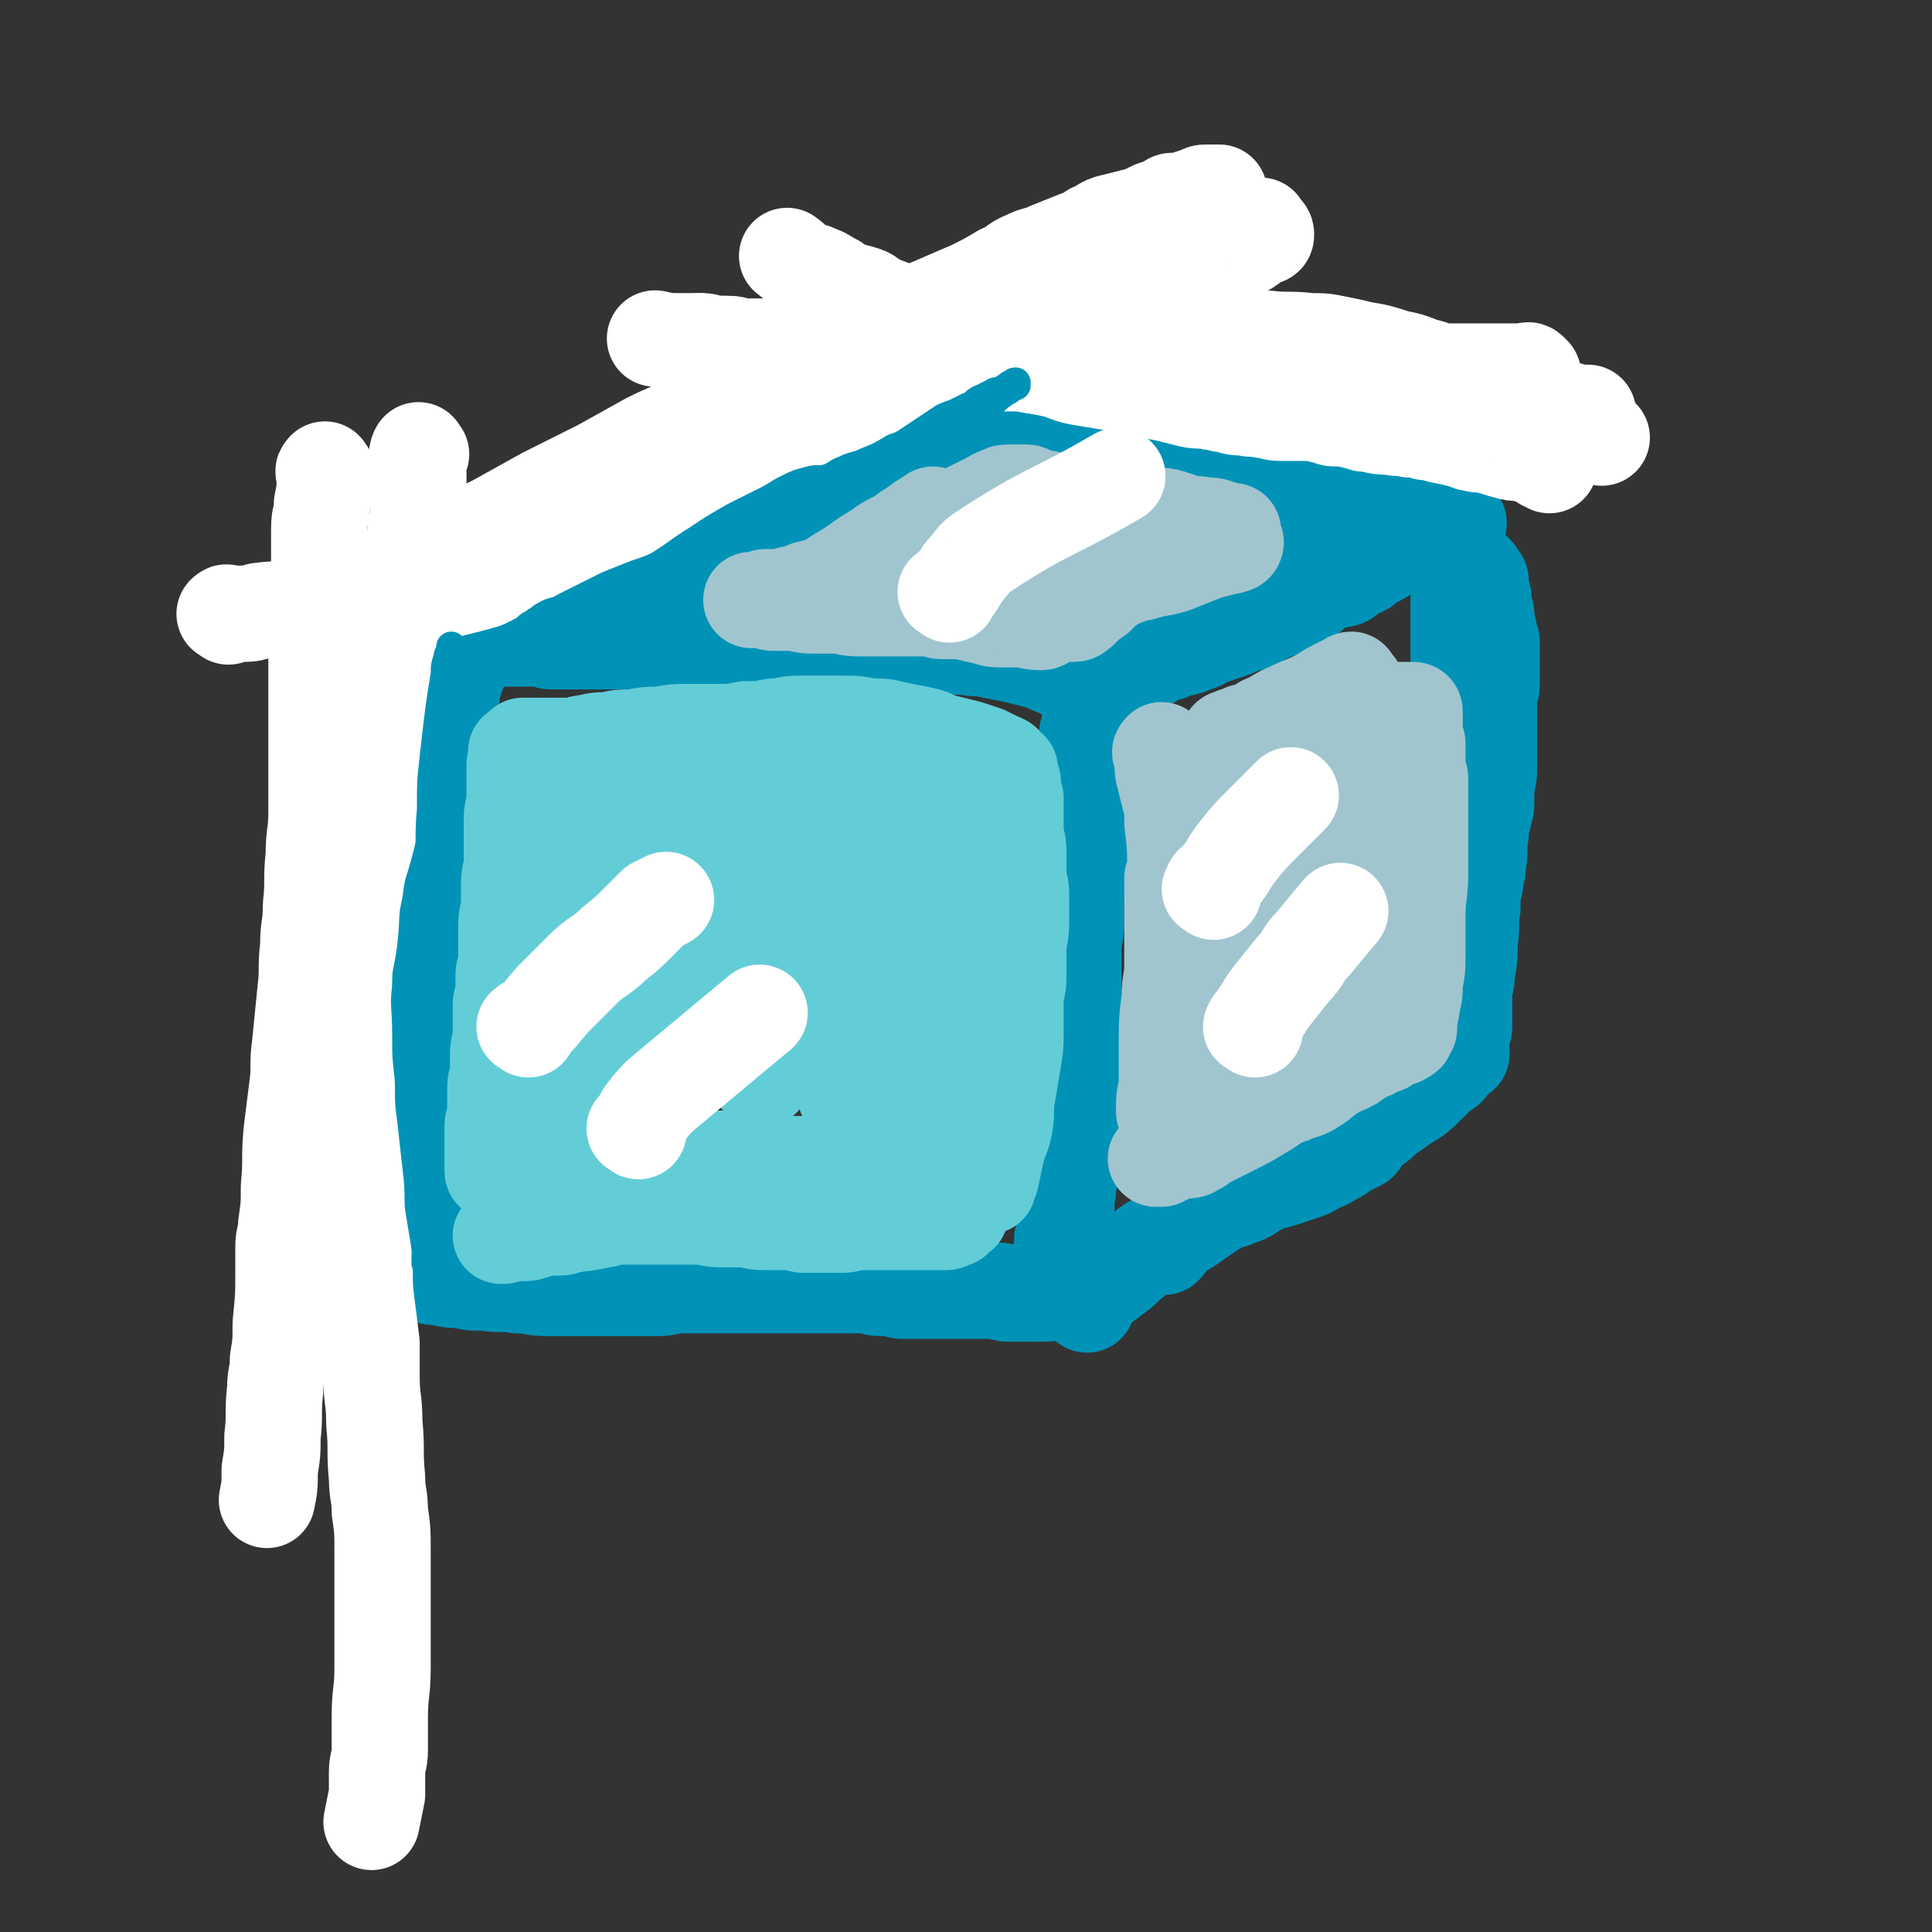 <svg viewBox='0 0 702 702' version='1.1' xmlns='http://www.w3.org/2000/svg' xmlns:xlink='http://www.w3.org/1999/xlink'><rect x="0" y="0" width="702" height="702" fill="#333333" stroke="none"/><g fill='none' stroke='#0093B7' stroke-width='35' stroke-linecap='round' stroke-linejoin='round'><path d='M155,272c-1,-1 -1,-2 -1,-1 -1,0 0,1 0,2 0,2 0,3 0,5 0,5 -1,4 -1,9 0,2 0,3 0,5 0,8 -1,8 -1,16 0,6 0,7 0,13 0,6 -1,6 -1,12 0,4 0,5 0,9 0,4 0,4 0,8 0,3 0,3 0,6 0,1 -1,1 -1,2 0,1 0,2 0,3 0,4 0,4 0,7 0,4 0,4 0,7 0,5 -1,4 -1,9 0,5 0,5 0,10 0,3 0,3 0,6 0,2 -1,2 -1,4 0,2 0,2 0,4 0,1 0,1 0,2 0,2 0,2 0,4 0,3 0,3 0,5 0,3 0,3 0,6 0,3 0,3 0,6 0,2 -1,2 -1,4 0,2 0,2 0,4 0,2 0,2 0,4 0,2 0,2 0,3 0,2 0,2 0,3 0,2 0,2 0,3 0,1 0,1 0,2 0,1 0,1 0,2 0,1 0,1 0,1 0,1 0,1 0,1 0,1 0,1 0,1 0,1 0,1 0,1 0,1 0,1 0,1 0,0 1,0 1,0 1,0 1,1 2,1 2,1 2,1 4,1 3,1 3,1 6,1 3,1 3,1 7,1 4,1 4,1 9,1 6,1 6,0 12,1 6,0 5,1 11,1 4,0 5,0 9,0 6,0 6,0 12,0 6,0 6,0 11,0 4,0 4,0 8,0 4,0 4,-1 8,-1 4,0 4,0 8,0 3,0 3,0 5,0 3,0 3,0 5,0 4,0 4,0 7,0 3,0 3,0 6,0 3,0 3,0 6,0 3,0 3,0 5,0 2,0 2,0 4,0 2,0 2,0 4,0 3,0 3,0 5,0 3,0 3,0 5,0 4,0 4,0 7,0 3,0 3,1 6,1 2,0 2,0 4,0 2,0 2,1 4,1 2,0 2,0 4,0 1,0 1,0 2,0 2,0 2,0 3,0 2,0 2,0 3,0 2,0 2,0 4,0 2,0 2,0 3,0 2,0 2,0 3,0 2,0 2,0 3,0 2,0 2,0 3,0 2,0 2,0 4,0 2,0 2,0 3,0 2,0 1,1 3,1 1,0 1,0 2,0 1,0 1,0 1,0 2,0 2,0 3,0 1,0 1,0 1,0 1,0 1,0 1,0 1,0 1,0 1,0 1,0 1,0 1,0 1,0 1,0 1,0 1,0 1,0 1,0 1,0 1,0 1,0 1,0 1,0 1,0 1,0 1,0 1,-1 0,0 0,-1 0,-1 0,-1 1,-1 1,-2 1,-2 1,-2 2,-4 1,-2 1,-2 1,-5 1,-3 1,-3 1,-7 1,-4 1,-4 1,-8 1,-4 0,-5 1,-9 0,-4 1,-4 1,-8 0,-4 0,-4 0,-9 0,-5 0,-5 0,-10 0,-3 1,-3 1,-6 0,-5 0,-5 0,-10 0,-4 0,-4 0,-8 0,-4 -1,-4 -1,-8 0,-3 1,-3 1,-6 0,-4 0,-4 0,-9 0,-3 0,-3 0,-7 0,-3 0,-4 0,-7 0,-5 1,-5 1,-10 0,-4 0,-4 0,-8 0,-5 1,-4 1,-9 0,-4 0,-4 0,-8 0,-4 0,-4 1,-7 0,-3 1,-2 1,-5 0,-3 0,-3 0,-6 0,-3 0,-3 0,-6 0,-2 1,-2 1,-4 0,-2 0,-2 0,-5 0,-2 0,-2 0,-5 0,-2 0,-3 0,-5 0,-2 1,-1 1,-3 0,-2 0,-2 0,-4 0,-1 0,-1 0,-2 0,0 0,0 0,-1 0,-1 0,-1 0,-2 0,0 0,0 0,-1 0,0 0,0 0,-1 0,0 0,0 0,-1 0,0 0,0 0,-1 0,0 0,0 0,-1 0,0 0,-1 0,-1 0,-1 0,0 -1,-1 0,0 0,-1 -1,-1 -1,-1 -1,-1 -3,-2 -2,-1 -2,0 -4,-1 -3,-1 -2,-1 -5,-2 -2,-1 -2,-1 -5,-2 -4,-1 -4,-1 -8,-2 -5,-1 -5,-1 -10,-2 -4,-1 -4,0 -8,-1 -4,0 -4,0 -8,-1 -4,0 -4,-1 -8,-1 -3,0 -3,0 -6,0 -3,0 -2,-1 -5,-1 -3,0 -4,0 -7,0 -2,0 -2,-1 -4,-1 -5,0 -5,0 -10,0 -3,0 -3,0 -7,0 -4,0 -4,0 -8,0 -4,0 -4,0 -9,0 -5,0 -6,0 -11,0 -5,0 -5,1 -10,1 -5,0 -5,0 -10,0 -5,0 -4,1 -9,1 -3,0 -3,0 -7,0 -3,0 -3,0 -6,0 -3,0 -3,0 -7,0 -3,0 -3,0 -7,0 -2,0 -2,0 -4,0 -2,0 -2,0 -5,0 -1,0 -2,0 -3,0 -1,0 -1,-1 -2,-1 -1,0 -1,0 -3,0 -1,0 -1,0 -2,0 -1,0 -1,0 -2,0 -1,0 -1,0 -3,0 -1,0 -1,0 -2,0 -1,0 -1,0 -2,0 -1,0 -1,0 -2,0 -1,0 -1,0 -2,0 -1,0 -1,0 -2,0 0,0 -1,0 -1,0 -1,0 -1,1 -2,1 0,0 -1,0 -1,0 -1,0 -1,0 -2,1 -1,0 0,1 -1,1 0,1 0,1 -1,1 0,1 0,1 -1,1 0,1 0,1 -1,1 0,1 -1,0 -1,1 -1,1 0,1 -1,2 0,1 -1,1 -1,2 0,1 0,1 0,2 0,1 0,1 0,2 0,2 -1,1 -1,3 0,1 0,1 0,2 0,1 0,1 0,2 0,1 0,1 0,2 0,1 0,1 0,2 0,1 0,1 0,1 0,1 0,1 0,1 0,2 0,2 0,3 '/><path d='M171,225c-1,-1 -2,-1 -1,-1 0,-1 0,0 1,0 1,0 2,0 3,0 3,0 2,-1 5,-1 2,0 3,0 5,0 7,0 7,0 14,-1 5,0 5,0 10,-1 5,0 5,0 10,-1 4,-1 4,-1 8,-2 2,0 1,-1 3,-1 5,-2 6,-1 11,-3 4,-1 3,-2 7,-3 3,-1 3,-1 6,-2 3,-1 4,-1 7,-2 4,-1 4,-2 8,-3 3,-1 3,-1 6,-2 4,-1 3,-2 7,-3 3,-1 3,-1 6,-2 2,-1 2,-1 4,-2 2,-1 2,-1 4,-2 3,-1 3,-2 6,-3 2,-1 2,-1 5,-2 3,-1 3,-1 6,-2 3,-1 3,-1 6,-2 3,-1 3,-1 5,-2 2,-1 2,-1 4,-2 2,-1 2,0 4,-1 2,0 2,0 4,-1 2,0 2,-1 4,-1 2,-1 3,0 5,-1 4,-1 3,-2 7,-3 1,0 1,0 2,0 3,0 3,0 6,-1 2,-1 2,-1 4,-2 1,-1 2,0 3,-1 2,0 2,0 3,-1 2,0 2,0 3,-1 1,0 1,-1 2,-1 1,0 1,0 2,0 1,0 0,-1 1,-1 1,-1 1,-1 2,-1 1,0 1,0 2,0 1,0 0,-1 1,-1 0,0 1,0 1,0 1,0 1,0 1,0 0,0 0,-1 0,-1 0,0 1,0 1,0 1,0 1,0 1,0 1,0 1,0 1,0 0,0 -1,1 -2,1 -2,1 -3,0 -5,1 -3,1 -3,1 -6,2 -6,2 -6,2 -13,3 -7,2 -7,1 -14,3 -6,1 -6,1 -12,3 -6,1 -5,2 -11,3 -6,2 -6,2 -13,3 -3,1 -4,0 -7,1 -4,1 -4,1 -7,2 -5,2 -4,2 -9,4 -7,2 -7,1 -14,4 -6,2 -5,3 -11,6 -6,3 -6,3 -12,5 -2,1 -3,1 -5,2 -3,1 -2,2 -5,3 -5,2 -5,2 -10,4 -2,1 -3,1 -5,2 -3,1 -3,2 -6,3 -1,0 -2,0 -3,0 -1,0 -1,1 -2,1 -3,1 -3,1 -6,2 -2,1 -3,0 -5,1 -2,1 -1,1 -3,2 -1,0 -1,0 -2,0 -1,0 0,1 -1,1 0,0 0,0 -1,0 0,0 0,0 -1,0 0,0 -1,0 -1,0 0,0 1,0 1,0 0,0 0,-1 0,-1 0,0 1,0 1,0 2,0 2,0 4,0 '/><path d='M155,226c-1,-1 -1,-2 -1,-1 -1,0 0,0 0,1 0,0 0,1 0,1 0,3 0,3 0,5 0,4 0,4 0,8 0,3 0,3 0,6 0,4 0,4 0,8 0,5 0,5 0,9 0,4 0,4 0,8 0,2 -1,1 -1,3 0,2 0,2 0,4 0,6 -1,5 -1,11 0,3 0,4 0,7 0,3 0,3 -1,6 0,2 -1,2 -1,4 0,0 0,1 0,1 0,0 0,-1 0,-2 0,-1 0,-1 0,-2 0,-3 0,-3 0,-6 0,-3 0,-3 0,-7 0,-4 0,-4 0,-9 0,-4 0,-4 0,-8 0,-4 0,-4 0,-8 0,-4 1,-3 1,-7 0,-3 0,-4 0,-7 0,-2 1,-2 1,-4 0,-1 0,-1 0,-3 0,-1 0,-1 0,-2 0,-1 0,-2 0,-3 0,-1 1,-1 1,-2 0,0 0,0 0,-1 0,0 0,0 0,-1 0,0 0,-1 0,-1 1,-1 1,-1 2,-2 1,-1 0,-1 1,-2 1,-1 1,-1 2,-2 2,-1 1,-2 3,-3 2,-2 2,-1 4,-3 2,-1 2,-1 4,-3 2,-1 2,-2 4,-3 3,-2 3,-2 6,-4 3,-2 3,-1 6,-3 4,-2 4,-2 8,-4 4,-2 4,-2 8,-4 4,-2 4,-1 8,-3 4,-1 4,-1 8,-3 4,-1 4,-1 7,-3 4,-1 3,-2 7,-3 4,-2 4,-2 8,-3 3,-1 3,-1 6,-2 3,-1 3,-1 6,-2 3,-1 2,-1 5,-2 3,-1 3,0 6,-1 3,-1 3,-1 6,-2 3,-1 4,0 7,-1 3,-1 3,-1 6,-2 3,-1 3,0 6,-1 3,0 3,0 5,-1 2,0 2,-1 4,-1 2,-1 3,0 5,-1 3,-1 2,-1 5,-2 2,-1 3,0 5,-1 3,-1 3,-1 6,-2 2,-1 2,0 4,-1 2,0 2,0 4,-1 2,0 2,0 4,-1 1,0 1,-1 2,-1 1,-1 2,0 3,-1 1,0 1,-1 2,-1 1,-1 1,-1 3,-1 1,0 2,0 3,0 3,0 3,0 5,-1 3,0 3,0 5,-1 3,0 3,0 5,-1 3,0 3,0 5,-1 2,0 2,0 4,-1 2,0 2,0 4,-1 2,0 2,0 3,-1 2,0 2,0 3,-1 2,0 2,0 3,-1 2,-1 1,-1 3,-2 1,-1 1,-1 2,-1 1,-1 2,0 3,-1 1,0 1,-1 2,-1 1,0 1,0 2,0 1,0 1,0 2,-1 1,0 0,-1 1,-1 0,0 1,0 1,0 1,0 1,0 1,0 0,0 0,-1 0,-1 0,0 1,0 1,0 1,0 1,0 1,0 0,0 -1,0 -1,0 -1,0 0,1 -1,1 -1,1 -1,1 -3,2 -2,1 -2,1 -5,2 -4,2 -4,1 -8,3 -5,2 -4,2 -9,4 -4,2 -4,2 -8,3 -4,2 -4,2 -9,3 -3,1 -3,1 -6,2 -4,1 -4,2 -8,3 '/><path d='M411,245c-1,-1 -2,-1 -1,-1 0,-1 0,0 1,0 1,0 1,0 2,-1 3,-1 2,-2 5,-3 3,-2 3,-2 7,-3 4,-2 5,-1 9,-3 4,-1 3,-2 7,-3 3,-1 3,-1 6,-2 3,-1 2,-1 5,-2 1,-1 2,0 3,-1 1,0 1,0 2,-1 2,-1 2,-1 4,-2 2,-1 3,-1 5,-2 3,-1 2,-2 5,-3 2,-1 3,-1 5,-2 1,-1 1,-1 2,-2 3,-2 3,-2 7,-3 2,-1 2,0 4,-1 1,-1 1,-1 2,-2 1,-1 1,0 2,-1 1,0 1,0 2,-1 1,0 1,0 1,-1 1,0 0,-1 1,-1 1,-1 1,-1 2,-1 0,0 1,0 1,0 1,0 0,-1 1,-1 0,0 1,0 1,0 0,0 -1,0 -1,0 -2,0 -2,0 -4,1 -2,1 -2,1 -4,2 -3,1 -4,1 -7,2 -7,2 -6,3 -13,5 -5,2 -6,1 -11,3 -6,2 -6,2 -12,4 -7,2 -7,3 -14,5 -5,2 -5,1 -10,3 -4,1 -4,1 -7,3 -4,2 -3,2 -7,4 -3,1 -3,1 -6,2 -1,0 -1,0 -2,1 -2,1 -1,1 -3,2 0,0 -1,0 -1,0 -1,0 0,1 -1,1 0,0 0,0 -1,0 0,0 0,0 -1,0 0,0 0,0 -1,0 0,0 -1,0 -1,0 -3,1 -2,2 -5,3 '/><path d='M395,474c-1,-1 -2,-1 -1,-1 0,-1 0,-1 1,-1 1,0 1,0 1,-1 2,-1 1,-2 3,-3 2,-2 3,-2 5,-4 3,-2 3,-2 6,-5 4,-3 3,-3 7,-6 4,-3 5,-2 9,-5 5,-2 5,-2 9,-5 3,-2 3,-2 6,-4 3,-2 3,-2 7,-3 2,-1 3,-1 5,-2 2,-1 1,-1 3,-2 2,-1 2,-1 4,-2 3,-1 4,-1 7,-2 3,-1 3,-1 6,-2 3,-1 3,-1 6,-3 3,-1 3,-1 6,-3 3,-1 2,-2 5,-3 2,-1 2,-1 4,-2 1,-1 1,-2 2,-3 0,-1 0,-1 1,-1 2,-2 3,-2 5,-4 1,-1 1,-1 2,-2 2,-1 2,-1 3,-3 1,-1 1,-1 2,-2 2,-1 1,-2 3,-3 1,-1 1,0 2,-1 1,-1 1,-1 2,-2 1,0 0,-1 1,-1 1,-1 2,-1 3,-2 1,0 1,0 1,-1 1,-1 1,-1 2,-2 1,-1 1,0 2,-1 1,0 0,-1 1,-1 0,0 1,0 1,0 1,0 1,-1 1,-1 0,0 -1,0 -1,1 -1,1 0,1 -1,2 -1,1 -2,1 -3,2 -2,2 -2,2 -4,4 -4,4 -4,4 -9,7 -4,3 -4,3 -8,5 -4,3 -4,3 -8,5 -3,2 -3,2 -7,4 -4,2 -4,2 -9,4 -3,1 -3,1 -6,2 -4,1 -4,1 -7,3 -4,2 -4,3 -8,5 -4,3 -5,2 -9,5 -3,2 -3,2 -6,4 -3,2 -3,2 -6,4 -2,1 -2,2 -4,3 -1,1 -2,0 -3,1 -1,1 -1,1 -2,2 0,1 -1,0 -1,1 -2,2 -1,2 -3,4 '/><path d='M531,208c-1,-1 -1,-2 -1,-1 -1,0 0,0 0,1 0,1 0,1 0,2 0,1 0,1 0,1 0,2 0,2 0,4 0,1 0,1 0,2 0,2 0,2 0,3 0,4 0,4 0,8 0,2 0,2 0,4 0,7 0,7 0,14 0,3 0,3 0,6 0,3 -1,2 -1,5 0,2 0,3 0,5 0,3 1,3 1,6 0,4 0,5 0,9 0,6 0,6 0,12 0,5 0,5 0,9 0,4 1,3 1,7 0,1 0,2 0,3 0,2 0,2 0,3 0,2 0,2 0,3 0,1 1,1 1,2 0,3 0,4 0,7 0,5 0,5 0,9 0,4 0,4 0,8 0,4 0,4 0,7 0,3 0,3 0,5 0,2 0,2 0,4 0,1 0,1 0,2 0,2 0,2 0,3 0,2 0,2 0,3 0,3 0,3 0,5 0,2 0,2 0,4 0,2 -1,1 -1,3 0,1 0,2 0,3 0,1 0,1 0,2 0,1 0,1 0,1 0,1 0,1 0,1 0,0 0,0 0,-1 0,0 0,0 0,-1 0,-1 0,-1 0,-2 0,-3 0,-4 0,-7 0,-5 0,-5 1,-10 0,-5 1,-4 1,-9 1,-5 1,-5 1,-11 1,-6 0,-6 1,-12 0,-5 0,-5 1,-9 0,-4 1,-3 1,-7 1,-5 0,-6 1,-11 0,-3 0,-3 1,-6 0,-3 1,-2 1,-5 0,-2 0,-3 0,-5 0,-4 1,-3 1,-7 0,-2 0,-2 0,-4 0,-4 0,-4 0,-8 0,-4 0,-4 0,-8 0,-3 0,-4 0,-7 0,-2 1,-2 1,-4 0,-2 0,-2 0,-5 0,-1 0,-1 0,-2 0,-1 0,-1 0,-2 0,0 0,0 0,-1 0,0 0,0 0,-1 0,0 0,0 0,-1 0,0 0,0 0,-1 0,0 0,0 0,-1 0,-1 0,-1 0,-2 0,-1 -1,0 -1,-1 0,-1 0,-1 0,-2 0,0 0,-1 0,-1 0,-1 -1,-1 -1,-2 0,-1 0,-1 0,-2 0,-1 0,-1 0,-2 0,-1 -1,-1 -1,-2 0,-1 0,-1 0,-2 0,-1 0,-1 0,-2 0,-1 -1,-1 -1,-2 0,-1 0,-1 0,-2 0,0 0,0 0,-1 0,0 0,-1 0,-1 0,-1 -1,0 -1,-1 -1,-1 0,-1 -1,-2 '/><path d='M400,134c-1,-1 -1,-1 -1,-1 '/><path d='M530,190c-1,-1 -1,-1 -1,-1 -1,-1 -1,-1 -1,-1 -1,0 -1,0 -2,0 -1,0 -1,-1 -2,-1 -1,-1 -1,-1 -3,-1 -2,-1 -2,-1 -4,-1 -2,-1 -2,0 -5,-1 -2,0 -2,-1 -5,-1 -3,0 -3,0 -6,0 -3,0 -2,-1 -5,-1 -2,0 -3,0 -5,0 -2,0 -2,-1 -4,-1 -2,-1 -2,-1 -5,-1 -3,-1 -3,-1 -7,-1 -4,-1 -4,0 -8,-1 -2,0 -2,-1 -4,-1 -2,0 -2,0 -4,0 -5,0 -5,0 -9,-1 -4,0 -4,-1 -8,-1 -5,-1 -5,0 -10,-1 -4,0 -3,-1 -7,-1 -4,0 -4,0 -8,0 -6,-1 -6,-1 -12,-2 -6,0 -6,0 -12,0 -4,0 -4,0 -8,0 -4,0 -4,-1 -8,-1 -4,0 -4,0 -8,0 -2,0 -2,1 -4,1 -2,0 -2,0 -4,0 -3,0 -2,-1 -5,-1 -2,0 -3,0 -5,0 -2,0 -2,-1 -4,-1 -2,0 -2,0 -4,0 -1,0 -1,0 -2,0 -1,0 -1,0 -2,0 -1,0 -1,0 -2,0 0,0 0,0 -1,0 0,0 0,0 0,0 0,0 0,0 -1,0 0,0 -1,0 -1,0 0,0 1,0 1,0 1,0 1,0 1,0 2,0 2,0 3,0 4,0 4,1 8,1 4,1 4,1 9,1 5,0 5,0 10,0 7,0 7,1 13,1 7,1 7,0 13,1 5,0 5,1 9,1 5,1 4,1 9,1 4,0 5,0 9,0 5,0 5,0 9,1 4,1 3,1 7,2 3,1 4,1 7,1 4,1 4,0 7,1 3,0 3,1 6,1 2,0 3,0 5,0 3,0 3,0 5,0 2,0 2,0 4,0 2,0 2,0 3,0 2,0 2,0 3,0 1,0 1,0 2,0 1,0 1,0 1,0 1,0 1,0 1,0 1,0 1,0 1,0 1,0 1,0 1,0 1,0 1,0 1,0 0,0 -1,0 -1,0 -1,0 0,-1 -1,-1 -1,0 -2,0 -3,0 -3,0 -2,-1 -5,-1 -4,-1 -4,0 -8,-1 -4,0 -4,-1 -8,-1 -6,-1 -6,0 -12,-1 -7,-1 -6,-1 -13,-2 -6,-1 -6,-1 -12,-1 -7,-1 -7,-1 -14,-1 -8,-1 -9,0 -17,-1 -6,0 -6,0 -12,-1 -6,0 -6,0 -12,-1 -6,0 -6,-1 -12,-1 -3,0 -4,0 -7,0 -2,0 -2,-1 -4,-1 -2,0 -2,0 -5,0 -1,0 -1,0 -3,0 0,0 0,0 -1,0 -1,0 -1,0 -2,0 -1,0 -1,0 -2,0 -1,0 -1,0 -2,0 0,0 0,0 -1,0 0,0 -1,0 -1,0 -1,0 -1,1 -2,1 '/></g>
<g fill='none' stroke='#FFFFFF' stroke-width='35' stroke-linecap='round' stroke-linejoin='round'><path d='M557,136c-1,-1 -1,-1 -1,-1 -1,-1 -1,0 -2,0 -2,0 -2,0 -4,0 -2,0 -2,0 -4,0 -3,0 -3,0 -7,0 -3,0 -3,0 -7,0 -4,0 -4,0 -8,0 -5,0 -5,0 -9,-1 -3,0 -2,-1 -5,-1 -2,0 -2,0 -5,0 -5,0 -5,0 -10,0 -5,0 -5,-1 -10,-1 -6,-1 -6,0 -12,-1 -5,0 -4,-1 -9,-1 -5,0 -5,0 -10,0 -5,0 -5,0 -10,0 -7,0 -7,0 -13,-1 -4,0 -4,-1 -8,-1 -5,0 -5,0 -11,0 -6,0 -7,0 -13,0 -7,-1 -6,-1 -13,-2 -2,0 -2,0 -5,0 -2,0 -2,0 -4,0 -6,0 -7,0 -13,0 -6,0 -6,-1 -12,-1 -3,0 -3,0 -7,0 -3,0 -3,0 -6,0 -2,0 -2,0 -5,0 -2,0 -3,0 -5,0 -2,0 -1,0 -3,-1 -1,0 -1,-1 -3,-1 -1,0 -1,0 -3,0 -1,0 -1,0 -2,0 -2,0 -1,-1 -3,-1 0,0 -1,0 -1,0 -1,0 0,-1 -1,-1 0,0 0,0 -1,0 0,0 -1,0 -1,0 0,0 1,0 1,0 2,0 2,0 4,0 4,0 4,-1 8,-1 7,0 7,0 14,0 9,0 8,-1 17,-1 9,0 9,0 18,0 10,0 10,0 19,0 7,0 7,1 14,1 7,1 7,1 15,1 7,0 8,0 15,0 6,0 6,1 12,1 6,1 6,1 12,1 8,1 8,0 16,1 5,0 5,0 10,1 5,1 5,1 9,2 6,1 6,1 12,3 5,1 5,1 10,3 5,1 5,2 9,3 5,2 4,2 9,3 3,1 4,1 7,2 4,1 3,2 7,3 3,1 3,1 6,2 2,1 2,1 4,1 2,1 2,0 4,1 2,0 1,1 3,1 1,0 1,0 2,0 1,0 1,0 1,0 1,0 1,0 1,0 1,0 0,1 1,1 0,0 1,0 1,0 1,0 1,0 1,0 1,0 1,0 1,0 1,0 1,0 1,0 1,0 1,0 1,0 1,0 1,0 1,0 0,0 0,1 0,1 0,0 0,0 -1,0 0,0 0,0 0,0 0,1 0,1 -1,1 -1,0 -1,0 -3,0 -1,0 -1,0 -3,0 -4,0 -4,0 -8,0 -5,0 -5,0 -9,-1 -4,0 -4,0 -8,-1 -3,0 -3,0 -5,-1 -7,-1 -6,-2 -13,-3 -4,-1 -4,-1 -9,-2 -4,-1 -5,-1 -9,-2 -4,-1 -4,-1 -8,-2 -4,-1 -4,-1 -9,-2 -4,-1 -4,0 -8,-1 -5,-1 -4,-1 -9,-2 -4,-1 -4,-1 -9,-2 -4,-1 -4,-1 -9,-2 -5,-1 -5,0 -10,-1 -7,-1 -6,-1 -13,-2 -4,-1 -4,0 -9,-1 -4,0 -5,0 -9,-1 -8,-1 -7,-1 -15,-2 -6,-1 -7,0 -13,-1 -5,0 -5,0 -10,-1 -8,-1 -8,-1 -15,-2 -7,-1 -7,-1 -14,-2 -5,-1 -4,-1 -9,-2 -4,-1 -5,-1 -9,-2 -6,-2 -6,-2 -11,-4 -3,-1 -2,-2 -5,-3 -3,-1 -4,-1 -7,-2 -3,-1 -2,-2 -5,-3 -3,-2 -3,-2 -6,-3 -1,-1 -2,0 -3,-1 -4,-2 -3,-2 -7,-5 '/><path d='M582,159c-1,-1 -1,-1 -1,-1 -1,-1 -1,0 -1,0 -1,0 -1,0 -2,-1 -1,0 -1,0 -2,-1 -1,0 -1,-1 -2,-1 -3,-1 -3,-1 -6,-2 -4,-1 -4,-2 -8,-3 -4,-1 -4,-1 -8,-2 -4,-1 -4,0 -8,-1 -4,-1 -3,-1 -7,-2 -3,-1 -4,0 -7,-1 -2,0 -1,-1 -3,-1 -2,0 -2,0 -4,0 -3,0 -3,-1 -6,-1 -4,-1 -5,0 -9,-1 -4,0 -3,-1 -7,-1 -3,0 -3,0 -7,0 -2,0 -3,0 -5,0 -3,0 -2,-1 -5,-1 -1,0 -1,0 -3,0 -3,0 -3,0 -7,0 -3,0 -3,0 -7,0 -3,0 -3,0 -6,0 -3,0 -3,0 -7,0 -2,0 -2,0 -4,0 -2,0 -2,-1 -4,-1 -1,0 -1,0 -3,0 -2,0 -3,0 -5,0 -3,0 -3,-1 -6,-1 -3,0 -3,0 -7,0 -3,0 -3,0 -6,0 -4,0 -3,0 -7,-1 -3,0 -3,-1 -7,-1 -4,-1 -4,-1 -9,-1 -2,0 -3,0 -5,0 -7,0 -7,0 -13,-1 -4,0 -4,-1 -8,-1 -4,0 -4,0 -8,0 -4,0 -3,0 -7,-1 -3,0 -3,-1 -7,-1 -4,0 -4,0 -8,0 -5,0 -5,0 -9,-1 -3,0 -3,-1 -6,-1 -4,0 -4,0 -8,0 -3,0 -3,0 -7,0 -3,0 -3,0 -6,0 -3,0 -3,0 -6,0 -4,0 -3,-1 -7,-1 -2,0 -3,0 -5,0 -3,0 -2,-1 -5,-1 -3,0 -3,0 -6,0 -4,0 -4,0 -8,0 -2,0 -1,-1 -3,-1 -1,0 -1,0 -3,0 0,0 -1,0 -1,0 -3,0 -3,0 -6,-1 '/><path d='M563,169c-1,-1 -1,-1 -1,-1 -1,-1 -1,0 -1,0 0,0 0,-1 -1,-1 -1,-1 -1,-1 -2,-1 -2,-1 -2,-1 -4,-1 -3,-1 -3,0 -6,-1 -4,-1 -3,-1 -7,-2 -3,-1 -3,0 -6,-1 -2,0 -1,-1 -3,-1 -4,-1 -4,-1 -9,-2 -2,-1 -2,-1 -5,-1 -3,-1 -3,-1 -6,-1 -3,-1 -3,0 -7,-1 -3,0 -4,0 -7,-1 -3,0 -2,0 -5,-1 -2,0 -2,-1 -5,-1 -1,0 -2,0 -3,0 -2,0 -2,-1 -4,-1 -4,-1 -4,-1 -8,-1 -4,0 -4,0 -8,0 -3,0 -3,-1 -6,-1 -3,-1 -4,0 -7,-1 -3,0 -3,0 -6,-1 -3,0 -3,-1 -6,-1 -4,-1 -4,0 -8,-1 -4,-1 -4,-1 -8,-2 -5,-1 -5,-1 -10,-2 -5,-1 -5,-1 -10,-2 -6,-1 -6,-1 -12,-2 -5,-1 -5,-2 -10,-3 -5,-1 -5,-1 -11,-2 -4,-1 -4,-1 -9,-1 -5,-1 -5,-1 -11,-1 -4,0 -4,0 -8,0 -4,0 -4,-1 -8,-1 -4,0 -4,0 -8,0 -5,0 -5,0 -10,-1 -4,0 -4,-1 -8,-1 -4,0 -4,0 -9,0 -4,0 -5,0 -9,0 -4,0 -3,-1 -7,-1 -3,0 -3,0 -7,0 -3,0 -4,0 -7,0 -3,0 -2,-1 -5,-1 -2,0 -3,0 -5,0 -3,0 -2,-1 -5,-1 -1,0 -1,0 -3,0 -2,0 -3,0 -5,0 -5,0 -4,0 -9,-1 '/><path d='M83,224c-1,-1 -2,-1 -1,-1 0,-1 1,0 2,0 1,0 2,0 3,0 4,0 4,0 7,-1 7,-1 7,0 13,-2 8,-2 7,-3 15,-5 9,-3 10,-2 19,-6 10,-4 9,-5 19,-10 10,-5 10,-4 20,-9 9,-5 9,-5 18,-10 10,-5 10,-5 20,-10 9,-5 9,-5 18,-10 10,-5 11,-4 21,-9 9,-5 9,-5 18,-10 9,-4 9,-4 18,-8 8,-4 9,-3 17,-7 8,-4 7,-4 15,-8 7,-4 7,-4 14,-7 7,-3 7,-3 14,-6 6,-3 6,-3 11,-6 5,-2 4,-3 9,-5 4,-2 4,-1 8,-3 5,-2 5,-2 10,-4 3,-1 3,-1 6,-3 3,-1 3,-2 6,-3 4,-1 4,-1 8,-2 4,-1 4,-1 8,-3 3,-1 3,-1 5,-2 1,0 1,-1 2,-1 1,0 2,0 3,0 3,-1 3,-1 6,-2 2,0 1,-1 3,-1 0,0 1,0 1,0 2,0 2,0 4,0 '/><path d='M112,224c-1,-1 -2,-1 -1,-1 0,-1 0,0 1,0 2,0 3,0 5,0 6,0 6,0 11,-1 8,-1 8,-1 15,-3 11,-2 11,-2 21,-5 12,-3 12,-3 23,-7 12,-4 12,-4 24,-9 11,-4 11,-4 21,-8 19,-8 19,-9 38,-17 8,-4 8,-3 16,-7 7,-4 7,-4 14,-8 7,-4 8,-4 15,-8 7,-3 7,-3 13,-7 3,-1 3,-1 5,-3 3,-1 2,-2 5,-3 7,-3 7,-3 14,-6 5,-2 6,-2 11,-4 4,-2 4,-2 8,-4 5,-2 5,-2 10,-4 5,-2 6,-2 11,-4 3,-2 3,-2 6,-4 3,-2 4,-1 7,-3 5,-2 4,-2 9,-4 3,-2 4,-1 7,-3 4,-1 3,-2 7,-3 7,-3 7,-2 14,-5 3,-1 2,-1 5,-2 2,-1 2,0 4,-1 2,0 2,0 3,-1 1,0 0,-1 1,-1 1,-1 1,0 2,-1 1,0 0,-1 1,-1 0,0 1,0 1,0 1,0 1,0 1,-1 0,-1 -1,-1 -2,-3 '/><path d='M119,172c-1,-1 -1,-2 -1,-1 -1,0 0,1 0,2 0,5 0,5 -1,10 0,5 -1,4 -1,9 0,7 0,8 0,15 0,10 -1,9 -1,19 0,9 0,10 0,19 0,8 0,8 0,15 0,11 0,11 0,21 0,7 0,7 0,14 0,8 -1,8 -1,16 -1,9 0,9 -1,18 0,8 -1,7 -1,15 -1,8 0,8 -1,16 -1,10 -1,10 -2,20 -1,7 0,8 -1,15 -1,8 -1,8 -2,16 -1,10 0,10 -1,20 0,7 0,7 -1,14 0,4 -1,4 -1,8 0,4 0,4 0,8 0,10 0,10 -1,20 0,7 0,7 -1,13 0,6 -1,5 -1,11 -1,8 0,9 -1,17 0,6 0,6 -1,12 0,6 0,6 -1,11 '/><path d='M153,165c-1,-1 -1,-2 -1,-1 -1,1 0,2 0,5 0,5 0,6 0,11 0,7 0,7 -1,13 -1,10 -1,9 -2,19 -1,11 0,11 -1,22 -1,10 -1,10 -3,20 -2,9 -2,8 -4,17 -2,9 -1,10 -3,19 -1,4 -2,4 -3,8 -1,4 -1,4 -2,8 -2,8 -3,8 -4,17 -2,9 -1,9 -2,18 -1,8 -2,8 -2,16 -1,9 0,10 0,19 0,9 0,9 1,18 0,8 0,8 1,16 1,9 1,9 2,18 1,7 0,8 1,15 1,6 1,6 2,12 1,8 0,9 1,17 1,8 1,8 2,16 0,6 0,6 0,12 0,9 1,8 1,17 1,10 0,10 1,20 0,6 1,6 1,12 1,7 1,7 1,15 0,9 0,10 0,19 0,6 0,6 0,12 0,6 0,6 0,11 0,9 -1,9 -1,18 0,6 0,6 0,12 0,4 -1,4 -1,8 0,4 0,4 0,8 -1,5 -1,5 -2,10 '/></g>
<g fill='none' stroke='#0093B7' stroke-width='11' stroke-linecap='round' stroke-linejoin='round'><path d='M175,242c-1,-1 -2,-1 -1,-1 0,-1 1,0 2,-1 2,-1 1,-1 3,-2 3,-2 3,-1 6,-3 5,-2 5,-2 10,-5 7,-3 6,-4 13,-7 7,-4 8,-3 15,-7 8,-5 8,-5 16,-10 8,-5 7,-5 15,-10 6,-4 6,-4 13,-8 6,-3 6,-3 12,-6 4,-2 3,-2 7,-4 4,-2 4,-2 8,-3 3,-1 4,0 7,-1 3,-1 3,-2 6,-3 4,-2 4,-1 8,-3 5,-2 5,-2 10,-5 3,-1 3,-1 6,-3 3,-2 3,-2 6,-4 3,-2 3,-2 6,-4 2,-1 3,-1 5,-2 2,-1 2,-1 4,-2 3,-1 2,-2 5,-3 2,-1 2,-1 4,-2 1,-1 2,0 3,-1 1,0 1,-1 2,-1 0,0 1,0 1,0 0,0 0,-1 0,-1 0,0 1,0 1,0 1,0 1,0 1,0 0,0 0,-1 0,-1 -1,0 -1,1 -2,2 -1,1 -2,1 -3,2 -3,2 -3,3 -6,5 -5,3 -5,3 -11,6 -5,3 -5,3 -11,6 -5,3 -5,3 -11,5 -7,3 -8,3 -15,6 -7,3 -7,3 -14,6 -7,3 -7,3 -13,6 -8,3 -8,3 -15,7 -7,3 -7,3 -14,7 -6,3 -5,4 -11,7 -6,3 -6,3 -12,5 -5,2 -5,2 -10,4 -4,2 -4,2 -8,4 -4,2 -4,2 -8,4 -3,2 -4,1 -7,3 -2,1 -1,1 -3,2 -1,1 -2,1 -3,2 -1,1 -1,1 -2,2 0,0 -1,0 -1,0 0,0 0,1 0,1 0,0 0,0 -1,0 0,0 -1,0 -1,0 0,0 0,1 0,1 0,0 0,0 -1,0 0,0 -1,0 -1,0 0,0 0,1 0,1 0,0 -1,0 -1,0 0,0 0,1 0,1 0,0 -1,0 -1,0 0,0 0,1 0,1 0,1 0,1 -1,2 -1,2 -1,2 -2,4 -1,2 0,2 -1,4 -1,3 -1,2 -2,5 -1,3 -1,4 -2,7 -2,6 -2,6 -4,12 -2,6 -2,6 -3,13 -1,5 -1,6 -2,11 -1,6 -2,6 -3,12 -1,6 -1,6 -2,12 -1,5 0,6 -1,11 0,5 -1,5 -1,10 -1,5 -1,5 -1,11 -1,7 -1,7 -1,15 0,3 0,3 0,6 0,3 0,3 0,6 0,6 0,6 0,11 0,5 0,5 0,9 0,5 1,5 1,10 0,3 0,4 0,7 0,5 0,5 0,10 0,4 0,4 0,8 0,5 0,5 0,10 0,4 0,4 0,8 0,2 0,2 0,3 0,4 0,4 0,7 0,1 0,1 0,2 0,1 0,1 0,2 0,1 0,1 0,1 0,1 0,1 0,1 0,0 0,-1 0,-1 1,-4 1,-4 2,-8 2,-7 2,-7 3,-14 1,-9 1,-9 2,-19 1,-11 0,-11 1,-22 1,-13 2,-12 2,-25 0,-10 0,-11 -1,-21 0,-8 -1,-8 -1,-16 0,-8 0,-9 0,-17 0,-8 -1,-8 -1,-16 0,-8 0,-8 0,-16 0,-8 0,-8 0,-17 0,-7 0,-7 0,-14 0,-5 -1,-5 -1,-10 0,-4 1,-3 1,-7 0,-2 0,-2 0,-4 0,0 -1,0 -1,0 0,0 0,0 0,-1 0,0 0,0 0,-1 0,0 0,-1 0,-1 0,0 0,1 0,1 0,2 -1,1 -1,3 -1,3 -1,3 -1,6 -1,6 -1,6 -2,13 -1,8 -1,8 -2,17 -1,9 -1,9 -1,19 -1,11 0,11 -1,22 0,11 -1,11 -1,22 0,10 0,10 0,20 0,10 0,10 0,19 0,8 0,8 0,16 0,8 1,7 1,15 0,8 0,8 0,16 0,7 0,7 0,13 0,5 0,5 0,9 0,4 0,4 0,7 0,3 -1,2 -1,5 0,0 0,1 0,1 0,0 0,-1 0,-2 0,-3 1,-3 1,-6 1,-7 1,-7 2,-15 1,-9 1,-10 2,-19 1,-13 2,-12 3,-25 2,-13 2,-13 3,-26 1,-12 1,-12 2,-25 1,-10 1,-10 1,-21 0,-8 0,-8 0,-17 0,-6 0,-6 0,-13 0,-6 0,-6 0,-12 0,-6 -1,-5 -1,-11 0,-3 0,-3 0,-6 0,-3 -1,-3 -1,-6 0,-2 0,-2 0,-4 0,-1 0,-1 0,-2 0,0 0,-1 0,-1 0,0 0,1 0,2 -1,6 -1,5 -2,11 -1,8 -1,8 -2,16 -1,11 -1,11 -2,23 -1,13 -1,13 -2,27 -1,15 -1,15 -2,30 -1,12 0,12 -1,24 0,12 -1,12 -1,24 0,10 0,10 0,20 0,8 1,8 1,16 0,4 0,5 0,9 0,4 -1,4 0,7 0,3 1,3 2,5 '/></g>
<g fill='none' stroke='#63CDD7' stroke-width='35' stroke-linecap='round' stroke-linejoin='round'><path d='M189,274c-1,-1 -1,-2 -1,-1 -1,0 0,0 0,1 0,2 -1,2 -1,4 0,3 0,3 0,6 0,4 0,4 0,7 0,3 -1,3 -1,6 0,4 0,5 0,9 0,4 0,4 0,7 0,4 -1,4 -1,8 0,3 0,4 0,7 0,4 -1,4 -1,8 0,3 0,3 0,6 0,3 0,3 0,6 0,2 0,2 0,3 0,2 -1,1 -1,3 0,2 0,2 0,4 0,2 0,2 0,3 0,2 -1,2 -1,4 0,2 0,3 0,5 0,3 0,3 0,6 0,4 -1,3 -1,7 0,3 0,3 0,6 0,3 -1,3 -1,6 0,2 0,2 0,4 0,2 0,2 0,4 0,2 0,2 0,3 0,2 -1,1 -1,3 0,0 0,1 0,1 0,1 0,1 0,2 0,1 0,1 0,2 0,2 0,2 0,3 0,1 0,1 0,2 0,1 0,1 0,2 0,1 0,1 0,1 0,1 0,1 0,1 0,1 0,1 0,2 0,1 0,1 1,1 0,0 1,0 1,0 1,0 1,0 2,0 2,0 2,0 4,0 3,0 3,0 6,0 3,0 2,-1 5,-1 3,0 3,0 6,0 4,0 3,-1 7,-1 4,0 4,0 8,0 3,0 3,0 5,0 3,0 3,0 5,0 4,0 4,0 8,0 4,0 4,0 8,0 4,0 4,0 8,0 2,0 2,0 4,0 2,0 2,0 3,0 2,0 2,0 4,0 4,0 4,0 7,0 3,0 3,0 6,0 3,0 2,-1 5,-1 1,0 1,0 2,0 3,0 3,0 6,0 2,0 2,0 3,0 2,0 2,0 3,0 2,0 2,0 4,0 3,0 3,0 5,0 3,0 3,0 5,0 3,0 3,0 5,0 2,0 2,0 4,0 3,0 3,0 5,0 2,0 2,0 3,0 1,0 1,0 2,0 1,0 1,0 1,0 1,0 1,0 2,0 1,0 1,0 2,0 1,0 1,0 2,0 1,0 1,0 2,0 1,0 1,0 1,0 1,0 1,0 1,0 1,0 1,0 1,0 1,0 1,0 1,0 0,0 -1,0 -1,0 -1,0 -1,1 -2,1 -2,1 -2,0 -4,1 -4,1 -4,2 -8,3 -5,1 -5,1 -10,2 -6,1 -6,1 -12,2 -5,1 -5,1 -10,2 -5,1 -5,1 -10,2 -5,1 -5,0 -10,1 -5,0 -5,0 -9,1 -4,0 -4,1 -8,1 -5,1 -5,1 -10,1 -5,1 -6,0 -11,1 -5,0 -5,0 -10,1 -4,0 -4,0 -7,1 -3,0 -3,1 -6,1 -3,1 -3,0 -6,1 -3,0 -2,1 -5,1 -1,0 -2,0 -3,0 -3,0 -3,0 -5,1 -2,0 -2,1 -4,1 -2,0 -2,0 -4,0 -1,0 -1,0 -2,0 -1,0 -1,1 -2,1 0,0 -1,0 -1,0 0,0 1,0 1,0 1,0 0,-1 1,-1 0,0 1,0 1,0 2,0 2,0 3,-1 3,-1 2,-1 5,-2 3,-1 3,-1 6,-1 4,-1 4,-1 8,-1 5,-1 5,-1 10,-1 5,0 5,0 10,0 4,0 4,0 8,0 5,0 5,0 9,0 5,0 5,0 9,0 5,0 4,1 9,1 4,0 4,0 8,0 4,0 3,1 7,1 3,0 3,0 6,0 3,0 3,0 6,0 2,0 1,1 3,1 1,0 2,0 3,0 3,0 3,0 5,0 3,0 3,0 6,0 3,0 3,-1 6,-1 2,0 2,0 4,0 3,0 3,0 5,0 2,0 2,0 3,0 1,0 1,0 2,0 1,0 1,0 2,0 1,0 1,0 2,0 1,0 1,0 2,0 1,0 1,0 2,0 1,0 1,0 2,0 1,0 1,0 2,0 1,0 1,0 1,0 1,0 1,0 1,0 1,0 1,0 1,0 1,0 1,0 1,0 1,0 1,0 1,0 1,0 1,0 1,0 1,0 0,-1 1,-1 0,0 1,0 1,0 1,0 1,0 1,-1 1,0 0,-1 1,-1 0,0 1,0 1,0 0,-1 0,-1 0,-2 0,-1 1,0 1,-1 1,-1 1,-1 1,-2 1,-1 1,-1 1,-2 1,-2 1,-2 1,-4 0,-3 0,-3 0,-6 0,-4 0,-4 0,-9 0,-5 0,-5 0,-10 0,-3 0,-4 0,-7 0,-5 0,-5 -1,-9 0,-4 -1,-3 -1,-7 0,-3 0,-3 0,-7 0,-3 0,-3 0,-6 0,-6 -1,-5 -1,-11 0,-3 0,-3 0,-7 0,-3 0,-3 0,-7 0,-3 0,-3 0,-6 0,-3 0,-3 0,-6 0,-2 0,-2 0,-4 0,-3 0,-3 0,-6 0,-3 0,-3 0,-6 0,-3 1,-3 1,-6 0,-2 0,-2 0,-4 0,-2 0,-2 0,-4 0,-2 0,-2 0,-4 0,-2 -1,-2 -1,-4 0,-1 0,-1 0,-2 0,-1 0,-1 0,-2 0,-1 -1,0 -1,-1 0,0 0,0 0,-1 0,0 0,0 0,-1 0,0 0,0 0,-1 0,0 0,0 0,-1 0,0 0,-1 0,-1 0,0 0,1 0,1 0,3 1,2 1,5 1,4 1,4 1,9 1,6 1,6 1,13 1,8 1,8 1,16 1,8 1,8 1,16 0,2 0,3 0,5 0,3 1,3 1,6 0,5 0,6 0,11 0,5 0,5 0,9 0,5 0,5 0,10 0,4 0,4 0,8 0,4 0,4 0,8 0,4 0,4 0,8 0,3 0,3 0,5 0,1 1,1 1,2 0,1 0,2 0,3 0,2 1,2 1,4 0,1 0,2 0,3 0,2 0,2 0,3 0,1 1,0 1,1 0,0 0,1 0,1 0,0 1,0 1,0 0,0 0,-1 0,-1 0,-1 1,-1 1,-2 1,-4 1,-5 2,-9 1,-5 2,-5 3,-10 1,-5 0,-6 1,-11 1,-6 1,-6 2,-12 1,-6 1,-6 1,-12 0,-5 0,-5 0,-10 0,-5 1,-4 1,-9 0,-4 0,-5 0,-9 0,-6 1,-5 1,-11 0,-5 0,-5 0,-10 0,-4 -1,-4 -1,-8 0,-4 0,-4 0,-8 0,-4 -1,-3 -1,-7 0,-2 0,-2 0,-5 0,-2 0,-2 0,-4 0,-1 0,-2 0,-3 0,-1 -1,0 -1,-1 0,0 0,0 0,-1 0,-1 0,-1 0,-2 0,-1 0,-1 0,-2 0,-1 -1,0 -1,-1 0,-1 0,-1 0,-2 0,0 0,-1 0,-1 0,-1 0,0 -1,-1 0,0 0,0 -1,-1 0,0 0,-1 -1,-1 -1,-1 -1,0 -2,-1 -2,-1 -2,-1 -4,-2 -3,-1 -3,-1 -6,-2 -4,-1 -4,-1 -8,-2 -5,-1 -4,-2 -9,-3 -5,-1 -5,-1 -10,-2 -4,-1 -4,-1 -9,-1 -5,-1 -5,-1 -10,-1 -4,0 -4,0 -8,0 -4,0 -4,0 -8,0 -5,0 -4,1 -9,1 -5,1 -5,1 -10,1 -5,1 -5,1 -10,1 -5,0 -5,0 -10,0 -6,0 -6,0 -11,1 -5,0 -5,0 -10,1 -5,0 -5,0 -9,1 -4,0 -4,0 -8,1 -3,0 -2,1 -5,1 -2,0 -2,0 -4,0 0,0 0,0 -1,0 -1,0 -1,0 -3,0 0,0 0,0 -1,0 0,0 0,0 -1,0 0,0 0,0 -1,0 0,0 0,0 -1,0 -3,0 -3,0 -6,0 '/><path d='M221,274c-1,-1 -1,-2 -1,-1 -1,0 0,0 0,1 0,5 0,5 0,10 0,8 -1,7 -1,15 0,10 0,11 0,21 0,12 0,12 0,24 0,14 0,14 0,27 0,9 0,9 0,18 0,6 1,5 1,11 0,3 0,3 0,6 0,1 1,2 1,2 0,-1 0,-3 0,-5 0,-6 1,-6 1,-12 0,-5 -1,-4 -1,-9 0,-14 0,-14 0,-28 0,-13 0,-13 -1,-25 -1,-10 -1,-10 -2,-20 0,-5 0,-5 0,-10 0,-2 -1,-4 -1,-4 0,0 0,3 0,5 0,9 0,9 0,18 0,11 0,11 0,22 0,12 0,12 0,23 0,12 1,11 1,23 0,6 -1,7 0,13 0,2 1,4 2,4 2,-1 3,-3 4,-6 3,-9 3,-9 5,-18 3,-12 2,-12 5,-24 3,-11 3,-11 6,-22 3,-12 4,-11 7,-23 2,-7 1,-7 2,-14 0,-3 0,-4 1,-5 0,0 1,1 1,3 0,8 0,8 -1,16 -1,11 -2,11 -3,22 -1,10 -1,10 -1,20 0,11 0,11 0,22 0,7 0,7 0,13 0,2 0,4 1,4 1,0 2,-1 3,-3 3,-8 2,-8 4,-16 2,-10 2,-10 4,-20 2,-9 2,-9 4,-18 2,-9 3,-8 4,-17 1,-6 0,-6 1,-12 0,-2 1,-4 1,-3 1,1 1,3 1,7 0,8 0,8 0,16 1,10 1,10 2,20 1,10 1,10 2,19 1,9 1,8 2,17 0,4 -1,4 0,8 0,2 1,4 2,3 2,-2 2,-4 4,-8 3,-8 3,-8 5,-16 3,-9 2,-10 5,-19 3,-10 3,-10 6,-20 3,-9 3,-9 5,-19 1,-5 0,-6 1,-11 0,-2 1,-4 1,-3 0,3 0,5 0,10 0,5 0,5 0,9 0,15 0,15 1,30 0,11 0,11 1,21 0,10 1,10 1,20 0,4 0,5 0,9 0,2 0,3 1,4 0,0 1,-1 1,-2 1,-7 1,-8 2,-15 1,-9 1,-9 3,-18 2,-10 2,-9 4,-19 2,-10 2,-10 4,-21 2,-8 2,-8 3,-17 1,-3 0,-3 1,-6 0,-1 1,-2 1,-1 0,4 0,6 -1,11 -1,9 -1,9 -2,18 -1,9 -1,9 -1,19 -1,10 0,10 -1,20 0,10 0,10 -1,20 0,4 -1,4 -1,8 0,2 0,3 1,4 0,0 1,0 1,-1 1,0 1,0 1,-1 2,-7 1,-8 3,-15 2,-9 2,-8 4,-17 2,-8 1,-9 3,-17 2,-9 3,-8 5,-17 1,-6 1,-6 2,-12 0,-2 0,-2 0,-4 0,0 0,-1 0,-1 0,0 0,1 0,2 0,2 0,2 0,3 0,1 0,1 0,2 0,1 0,1 0,1 0,1 0,1 0,1 -1,0 -2,1 -3,0 -5,-2 -4,-3 -9,-5 -7,-4 -7,-3 -14,-7 -9,-4 -9,-5 -18,-9 -9,-5 -9,-5 -19,-9 -8,-4 -8,-4 -17,-8 -3,-2 -4,-1 -7,-3 -2,-1 -3,-2 -4,-2 0,0 1,1 2,1 2,1 2,1 5,1 5,0 6,0 11,0 7,0 6,1 13,1 8,0 8,0 16,0 7,0 7,0 13,0 5,0 5,0 9,0 2,0 2,0 3,0 1,0 1,0 1,0 0,0 -1,0 -2,0 -1,1 0,1 -1,2 -2,3 -2,3 -5,6 -5,5 -5,5 -10,10 -7,7 -6,7 -13,14 -8,8 -8,8 -17,16 -9,8 -9,8 -18,16 -9,7 -10,7 -19,14 -8,6 -8,7 -16,13 -7,5 -8,5 -15,10 -4,3 -4,4 -8,7 -2,2 -3,2 -5,4 -1,2 -1,2 -1,4 0,1 1,1 2,2 3,1 4,1 7,2 6,3 5,3 11,6 7,4 7,4 14,7 8,3 8,3 16,6 9,3 9,3 18,6 5,2 5,2 11,3 3,1 3,0 6,0 2,0 1,1 3,1 0,0 1,0 1,0 0,0 -1,-1 -2,-1 -3,-1 -3,-1 -7,-2 -6,-2 -6,-2 -13,-3 -9,-1 -9,-1 -18,-2 -9,-1 -10,-1 -19,-2 -9,-1 -8,-1 -17,-2 -4,0 -4,0 -8,0 -2,0 -3,1 -4,1 0,0 1,0 1,0 1,0 1,0 2,0 2,0 2,0 4,0 6,0 6,0 12,0 8,0 8,0 16,0 9,0 9,0 17,0 7,0 7,0 14,0 5,0 4,-1 9,-1 1,0 2,0 3,0 0,0 0,0 -1,0 -1,0 -1,0 -2,0 -1,0 -1,0 -2,0 -3,0 -3,0 -7,0 -7,0 -7,0 -14,0 -8,0 -8,1 -16,1 -8,0 -8,0 -16,0 -5,0 -5,0 -11,0 -2,0 -2,0 -5,0 0,0 -1,0 -1,0 0,0 1,0 1,0 3,0 3,0 5,0 5,0 5,1 10,1 3,0 4,0 7,0 4,0 4,0 7,0 8,0 8,0 16,1 8,1 8,1 15,2 4,0 4,0 7,1 6,1 6,1 12,2 1,0 1,1 2,1 0,0 1,0 1,0 0,0 0,0 0,-1 0,0 0,-1 0,-1 1,-3 2,-2 3,-5 '/></g>
<g fill='none' stroke='#A0C5CF' stroke-width='35' stroke-linecap='round' stroke-linejoin='round'><path d='M423,274c-1,-1 -1,-2 -1,-1 -1,0 0,1 0,2 1,3 0,4 1,7 1,4 1,4 2,8 1,4 1,4 1,9 1,8 1,8 1,17 1,9 1,9 1,18 0,6 0,6 0,12 0,8 -1,8 -1,16 -1,9 0,9 -1,18 0,5 0,5 -1,10 0,3 -1,2 -1,5 -1,4 -1,4 -1,8 0,0 0,1 0,1 0,0 1,-1 1,-1 0,0 0,1 0,1 0,0 0,0 0,-1 0,-1 0,-1 0,-2 0,-3 0,-3 0,-7 0,-7 0,-8 0,-15 0,-8 0,-8 1,-16 0,-7 1,-6 1,-13 0,-5 0,-5 0,-11 0,-3 0,-4 0,-7 0,-1 1,0 1,-1 0,0 -1,0 -1,-1 0,-1 0,-1 0,-2 0,-2 0,-2 0,-4 0,-1 0,-1 0,-2 0,-1 0,-1 0,-2 0,0 0,-1 0,-1 0,0 0,1 0,2 0,5 0,5 0,10 0,5 0,5 0,9 0,5 0,5 0,9 0,7 0,7 0,13 0,7 0,7 0,13 0,4 0,4 0,8 0,4 0,4 0,7 0,4 1,4 1,8 0,2 0,2 0,4 0,1 0,1 0,2 0,1 0,1 0,1 0,1 0,1 0,2 0,1 0,1 0,1 0,1 0,1 0,1 0,1 0,1 0,1 0,1 0,1 0,1 0,0 1,0 1,0 0,0 0,1 0,1 0,0 1,0 1,0 2,0 2,0 3,0 2,0 2,0 4,0 2,-1 2,-1 4,-2 2,-1 3,0 5,-1 4,-1 4,-1 7,-3 4,-1 4,-1 7,-3 3,-1 2,-2 5,-3 3,-2 4,-1 7,-3 4,-1 4,-1 7,-3 2,-1 2,-2 4,-3 1,-1 1,-1 3,-2 3,-2 3,-1 6,-3 1,0 0,-1 1,-1 1,-1 1,0 2,-1 2,-1 1,-1 3,-2 0,0 1,0 1,0 1,0 0,-1 1,-1 0,0 1,0 1,0 0,0 0,0 0,-1 0,0 0,0 0,0 1,0 1,0 1,0 0,0 -1,1 -2,1 -3,2 -4,1 -7,3 -5,2 -5,2 -9,4 -6,3 -6,3 -12,7 -7,4 -6,5 -13,9 -5,3 -5,3 -11,6 -4,2 -4,2 -8,4 -3,1 -2,2 -5,3 -1,1 -2,1 -3,1 -1,0 0,-1 -1,-1 -1,0 -2,0 -3,1 -1,0 -1,1 -2,1 -1,1 -1,1 -2,1 0,0 -1,0 -1,0 -1,0 0,1 -1,1 0,0 -1,0 -1,0 0,0 1,0 2,0 2,-1 2,-1 4,-2 4,-2 5,-2 9,-4 6,-3 5,-3 11,-6 6,-4 7,-3 13,-7 7,-3 7,-3 13,-7 5,-3 5,-3 10,-6 3,-2 4,-1 7,-3 2,-1 2,-1 4,-2 2,-1 2,-1 4,-2 1,0 0,-1 1,-1 1,-1 1,-1 2,-1 1,0 1,0 2,0 1,0 1,0 2,-1 1,0 0,-1 1,-1 0,0 1,0 1,0 1,0 1,-1 2,-1 0,0 1,0 1,0 0,0 0,-1 0,-1 0,0 1,0 1,0 1,0 1,0 1,-1 1,-1 1,-1 1,-2 0,-1 0,-1 0,-2 0,-3 1,-3 1,-6 1,-4 1,-4 1,-8 1,-5 1,-5 1,-11 0,-6 0,-7 0,-13 0,-8 1,-8 1,-16 0,-6 0,-6 0,-12 0,-4 0,-4 0,-9 0,-3 0,-3 0,-7 0,-3 0,-3 0,-6 0,-2 -1,-1 -1,-3 0,-1 0,-1 0,-3 0,-1 0,-1 0,-3 0,-1 0,-1 0,-3 0,0 0,-1 0,-1 0,-1 -1,0 -1,-1 0,-1 0,-1 0,-2 0,0 0,0 0,-1 0,0 0,0 0,-1 0,0 0,0 0,-1 0,0 0,0 0,-1 0,0 0,0 0,-1 0,0 0,0 0,-1 0,0 0,0 0,-1 0,0 0,-1 0,-1 0,-1 0,-1 -1,-1 0,0 0,0 -1,0 -2,0 -2,0 -4,0 -3,0 -3,0 -5,1 -4,1 -4,1 -8,2 -5,1 -5,0 -10,1 -7,1 -7,1 -13,2 -5,1 -4,1 -9,2 -4,1 -4,0 -8,1 -3,0 -3,0 -5,1 -2,0 -1,1 -3,1 0,0 -1,0 -1,0 0,0 0,-1 1,-1 2,-1 3,-1 5,-2 4,-1 4,-1 7,-3 5,-2 5,-3 10,-5 4,-2 5,-2 9,-4 4,-2 3,-2 7,-4 2,-1 2,-1 4,-2 1,0 1,-1 2,-1 0,0 0,1 0,1 1,1 2,1 2,2 1,5 1,5 1,10 0,8 0,8 -1,16 0,6 0,6 -1,11 0,6 0,6 -1,11 -1,12 -2,11 -3,23 -2,12 -1,12 -3,24 -1,6 -2,5 -3,11 -1,3 0,3 -1,6 0,1 -1,2 -1,2 0,0 1,-1 1,-2 1,-2 0,-2 1,-4 1,-4 1,-3 2,-7 1,-3 0,-4 1,-7 2,-12 2,-12 4,-24 1,-8 2,-7 3,-15 1,-6 1,-6 2,-12 0,-2 0,-4 0,-5 0,0 -1,1 -1,2 -2,6 -2,6 -3,12 -2,8 -2,9 -4,17 -2,9 -2,9 -5,18 -3,11 -3,10 -6,21 -3,9 -3,9 -5,18 -1,4 0,4 -1,8 0,1 -1,2 -1,2 0,0 0,-1 0,-1 0,-7 0,-7 -1,-13 -1,-8 -1,-8 -3,-15 -1,-4 -1,-4 -2,-8 -1,-4 -1,-4 -2,-8 -2,-8 -2,-8 -3,-16 -1,-6 -1,-7 -2,-13 0,-2 0,-2 -1,-4 0,0 -1,0 -1,0 -1,6 0,6 -1,12 -1,7 -1,7 -2,14 -1,8 -2,7 -3,15 -1,8 -1,8 -2,16 -1,6 -1,6 -1,12 0,2 0,2 0,4 0,1 0,2 0,2 1,-1 1,-2 2,-5 2,-6 2,-6 3,-13 2,-8 1,-9 3,-17 2,-10 2,-10 4,-20 2,-10 2,-10 3,-20 1,-7 1,-7 1,-14 0,-3 0,-4 0,-6 0,0 -1,0 -1,1 -2,6 -2,6 -4,12 -2,8 -2,8 -4,16 -2,7 -1,8 -3,15 -1,6 -2,6 -3,12 -1,5 -1,5 -2,11 0,2 0,2 0,4 0,1 0,1 0,1 0,-1 1,-1 1,-3 1,-2 0,-2 1,-4 2,-6 2,-5 4,-11 3,-7 2,-7 5,-14 3,-9 3,-9 7,-17 4,-9 4,-9 8,-18 3,-6 3,-6 6,-11 2,-3 2,-3 4,-6 1,-1 1,-1 3,-2 1,-1 1,-1 3,-1 0,0 1,0 1,0 1,-1 0,-1 1,-2 1,-1 2,-1 3,-2 1,-1 1,-2 2,-3 1,-1 1,-1 2,-2 1,-1 1,-1 2,-2 1,-1 1,-1 2,-2 1,0 1,0 1,-1 1,0 1,0 1,-1 0,0 0,0 -1,-1 '/><path d='M294,216c-1,-1 -2,-1 -1,-1 0,-1 1,0 2,0 1,0 0,1 1,1 2,0 2,0 4,0 4,1 4,1 8,2 3,1 4,0 7,1 3,0 3,1 6,1 3,1 3,1 7,1 3,0 3,0 6,0 0,0 0,0 0,0 1,0 1,0 1,0 2,0 2,0 4,0 2,0 1,1 3,1 1,0 2,0 3,0 2,0 2,0 4,0 3,0 3,0 5,0 3,0 2,1 5,1 2,0 2,0 4,0 2,0 2,0 3,0 1,0 1,0 1,0 2,0 2,0 4,0 1,0 1,0 1,0 1,0 1,0 2,0 1,0 1,0 1,0 1,0 1,0 1,0 1,0 1,0 1,0 1,0 1,0 1,0 1,0 1,0 1,0 1,0 1,0 1,0 1,0 1,0 1,0 1,0 1,0 1,0 1,0 1,0 1,0 1,0 1,0 1,0 1,0 1,0 1,0 0,0 0,0 0,0 1,0 1,0 1,0 1,0 1,0 1,0 1,0 1,0 1,0 1,0 1,0 1,0 2,0 2,0 3,-1 2,-1 1,-2 3,-3 1,-1 2,-1 3,-2 2,-1 1,-2 3,-3 1,-1 2,-1 3,-2 1,-1 1,-1 2,-2 1,0 1,0 1,-1 1,0 1,0 1,-1 1,0 1,0 1,-1 1,0 0,-1 1,-1 0,0 1,0 1,0 1,0 1,0 1,-1 0,0 0,-1 0,-1 0,0 1,0 1,0 0,0 0,-1 0,-1 0,0 1,0 1,0 0,0 0,0 0,-1 0,0 0,-1 0,-1 0,-1 -1,0 -1,-1 -1,-1 0,-1 -1,-2 -1,-1 -1,-1 -2,-2 -1,-1 -1,-1 -2,-2 -1,-1 -1,-1 -3,-2 -1,-1 -1,-1 -3,-2 -3,-2 -3,-2 -6,-3 -2,-1 -2,-1 -5,-2 -1,-1 -1,0 -3,-1 -1,0 -1,0 -3,-1 -1,0 -1,0 -3,-1 -1,0 -1,-1 -3,-1 -1,0 -1,0 -2,0 -1,0 -1,0 -2,-1 -1,0 -1,-1 -2,-1 -1,0 -1,0 -3,0 -1,0 -2,0 -3,0 -2,0 -2,0 -4,1 -3,1 -3,2 -6,3 -4,2 -4,2 -8,4 -4,2 -4,2 -8,4 -5,3 -5,3 -9,6 -4,2 -3,3 -7,5 -2,2 -3,1 -5,3 -2,1 -1,2 -3,3 -1,1 -1,0 -2,1 -1,0 0,1 -1,1 -1,1 -1,1 -2,1 -1,1 -1,1 -2,1 0,0 0,0 -1,0 0,0 -1,0 -1,0 0,-1 1,-1 2,-2 2,-1 1,-2 3,-3 3,-3 3,-2 6,-5 3,-2 3,-3 6,-5 1,-1 2,-1 3,-2 2,-1 2,-1 3,-2 2,-1 2,-2 4,-3 1,-1 1,-1 3,-2 0,0 1,0 1,0 0,0 0,-1 0,-1 0,0 0,1 -1,1 -1,1 -1,0 -2,1 -2,1 -1,1 -3,2 -1,1 -1,1 -3,2 -5,4 -6,3 -11,7 -7,4 -7,5 -14,9 -3,2 -3,2 -7,4 -2,1 -2,0 -4,1 -2,0 -1,1 -3,1 -1,1 -1,1 -3,1 0,0 -1,0 -1,0 -1,0 0,1 -1,1 0,0 0,0 -1,0 0,0 0,0 -1,0 0,0 0,0 -1,0 0,0 0,0 -1,0 0,0 0,0 -1,0 0,0 0,0 -1,0 -1,0 -1,0 -2,0 -1,0 0,1 -1,1 -1,0 -1,0 -2,0 0,0 0,0 -1,0 0,0 -1,0 -1,0 0,0 1,0 1,0 2,0 2,0 3,0 2,0 2,1 4,1 3,0 3,0 6,0 4,0 4,1 8,1 4,0 4,0 8,0 5,0 4,1 9,1 3,0 4,0 7,0 3,0 3,0 5,0 3,0 3,0 5,0 2,0 2,0 3,0 0,0 0,0 0,0 1,0 1,0 1,0 1,0 1,0 2,0 1,0 1,0 2,0 1,0 1,0 2,0 1,0 1,0 2,0 1,0 1,0 1,0 1,0 2,0 2,0 0,0 -1,0 -2,0 0,0 0,0 -1,0 -1,0 -1,0 -2,0 -1,0 -1,0 -2,0 0,0 0,0 -1,0 0,0 0,0 -1,0 0,0 0,0 0,0 3,0 3,0 5,0 5,0 5,0 9,1 5,1 4,1 9,2 3,1 3,1 7,1 2,0 2,0 4,0 5,0 5,1 9,1 1,0 1,0 2,-1 '/><path d='M385,188c-1,-1 -2,-1 -1,-1 0,-1 0,0 1,0 1,0 1,1 2,1 1,0 2,0 3,0 2,0 2,1 4,1 3,1 3,1 6,1 3,1 4,0 7,1 3,0 2,1 5,1 3,1 3,1 7,1 2,0 3,0 5,0 3,0 3,0 5,0 2,0 2,0 4,0 2,0 2,0 3,0 2,0 2,0 3,0 1,0 1,0 2,0 1,0 1,0 2,0 1,0 1,0 1,0 1,0 1,0 1,0 1,0 1,0 1,0 1,0 1,0 1,0 1,0 1,0 1,0 0,0 -1,0 -1,0 -2,0 -2,-1 -4,-1 -2,-1 -2,-1 -5,-1 -3,-1 -4,0 -7,-1 -3,-1 -3,-1 -6,-2 -3,-1 -4,0 -7,-1 -3,-1 -3,-1 -6,-2 -2,0 -2,0 -4,0 -2,0 -2,0 -4,-1 -2,0 -2,-1 -4,-1 -2,0 -2,0 -4,0 -2,0 -2,-1 -4,-1 -2,0 -2,0 -4,0 -1,0 -1,0 -2,0 -1,0 -1,0 -2,0 0,0 0,0 -1,0 0,0 -1,0 -1,0 0,0 1,0 1,0 1,0 1,0 1,0 1,0 1,1 2,1 1,0 2,0 3,0 2,0 1,1 3,1 4,1 4,1 8,2 5,1 5,2 10,3 5,2 5,2 10,3 5,1 5,1 10,2 3,1 3,0 6,1 3,0 2,1 5,1 1,0 1,0 2,0 1,0 1,1 2,1 0,0 1,0 1,0 1,0 1,0 1,0 1,0 1,0 1,0 1,0 1,0 1,0 0,0 0,1 -1,1 -2,1 -2,0 -4,1 -4,1 -4,1 -7,2 -5,2 -5,2 -10,4 -6,2 -6,1 -12,3 -6,1 -5,2 -11,3 -6,1 -6,1 -12,2 -5,1 -4,1 -9,2 -4,1 -4,0 -8,1 -3,0 -3,0 -5,1 -2,0 -2,1 -4,1 -1,0 -1,0 -2,0 -1,0 -1,1 -2,1 0,0 0,-1 0,-1 -1,0 -1,0 -2,0 -1,0 0,1 -1,1 '/></g>
<g fill='none' stroke='#FFFFFF' stroke-width='35' stroke-linecap='round' stroke-linejoin='round'><path d='M441,324c-1,-1 -2,-1 -1,-1 0,-2 1,-2 3,-4 4,-5 3,-5 7,-10 4,-5 4,-5 9,-10 5,-5 5,-5 10,-10 '/><path d='M456,374c-1,-1 -2,-1 -1,-1 0,-1 0,-1 1,-2 3,-4 3,-5 6,-9 4,-5 4,-5 8,-10 4,-4 3,-5 7,-9 5,-6 5,-6 10,-12 '/><path d='M192,374c-1,-1 -2,-1 -1,-1 0,-1 2,-1 3,-2 4,-4 4,-5 8,-9 5,-5 5,-5 10,-10 5,-5 6,-4 11,-9 5,-4 5,-4 9,-8 3,-3 3,-3 6,-6 2,-1 2,-1 4,-2 '/><path d='M232,411c-1,-1 -2,-1 -1,-1 0,-1 1,0 1,-1 1,-2 1,-2 2,-4 3,-4 3,-4 6,-7 18,-15 18,-15 36,-30 '/><path d='M345,216c-1,-1 -2,-1 -1,-1 0,-1 1,0 2,-1 2,-2 2,-3 4,-6 4,-4 3,-5 8,-8 23,-15 24,-13 48,-27 '/></g>
</svg>